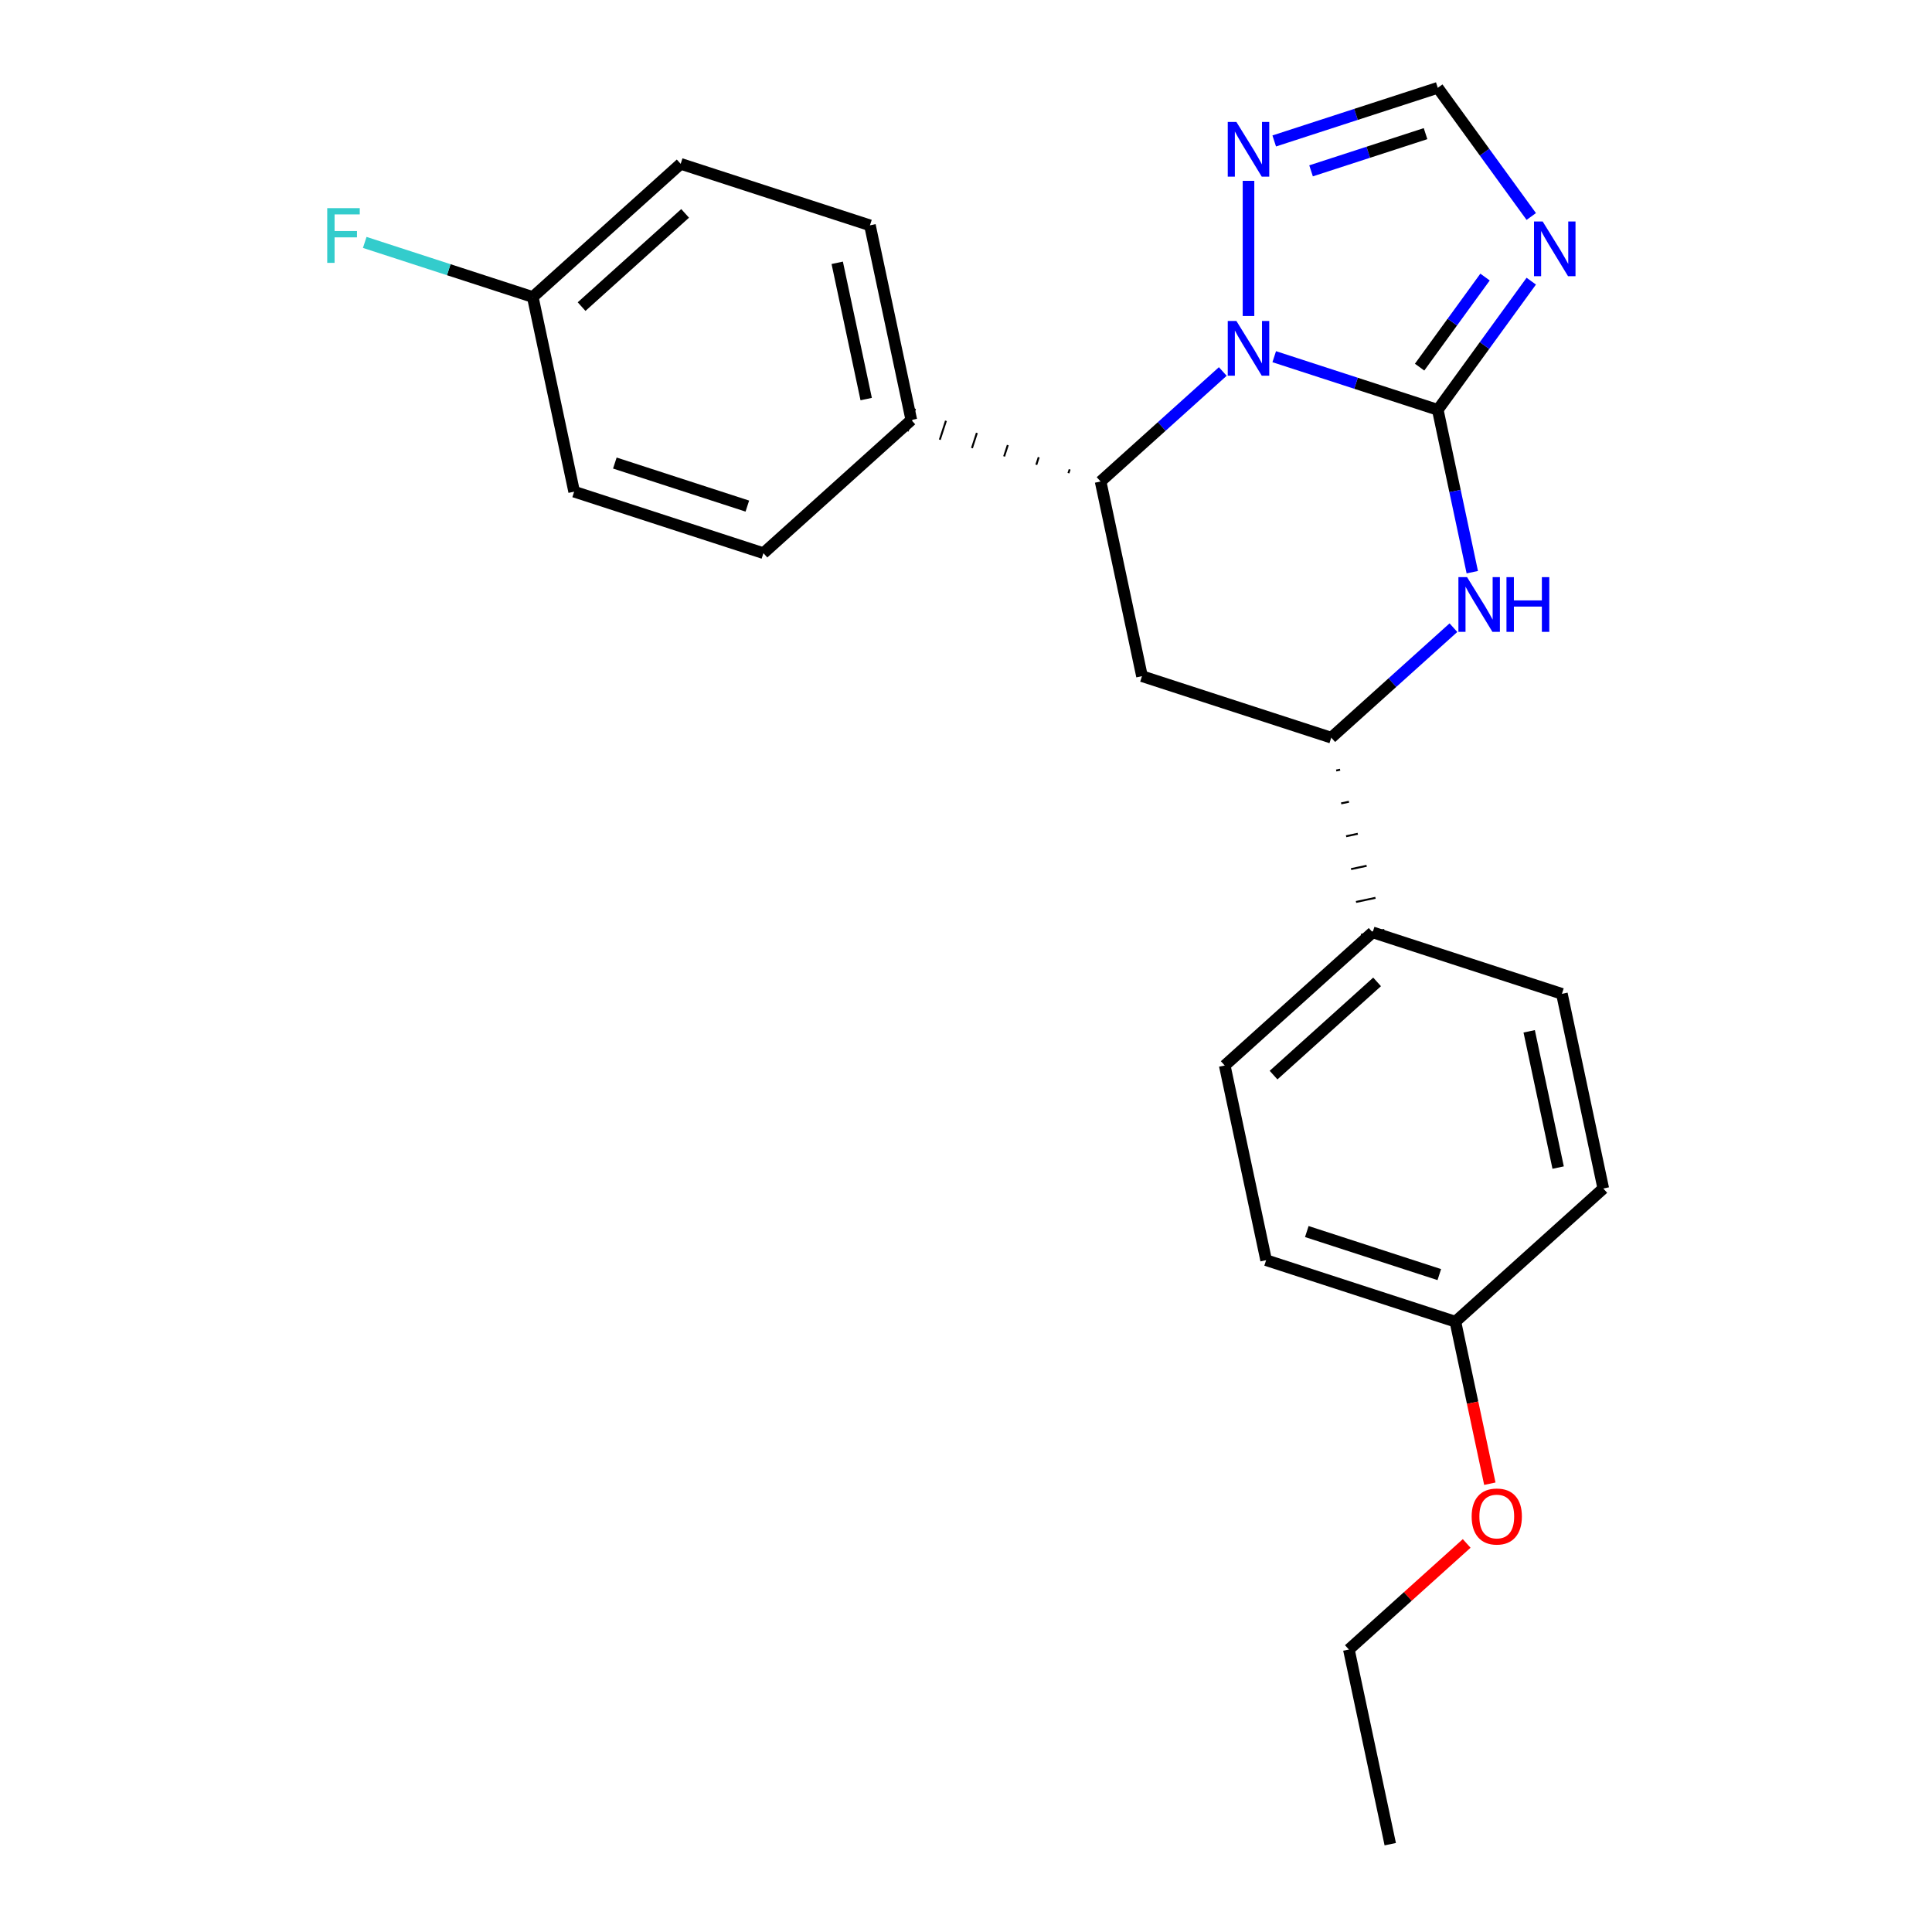<?xml version='1.0' encoding='iso-8859-1'?>
<svg version='1.1' baseProfile='full'
              xmlns='http://www.w3.org/2000/svg'
                      xmlns:rdkit='http://www.rdkit.org/xml'
                      xmlns:xlink='http://www.w3.org/1999/xlink'
                  xml:space='preserve'
width='1000px' height='1000px' viewBox='0 0 1000 1000'>
<!-- END OF HEADER -->
<rect style='opacity:1.0;fill:#FFFFFF;stroke:none' width='1000' height='1000' x='0' y='0'> </rect>
<path class='bond-24' d='M 744.192,212.13 L 701.865,198.377' style='fill:none;fill-rule:evenodd;stroke:#000000;stroke-width:6px;stroke-linecap:butt;stroke-linejoin:miter;stroke-opacity:1' />
<path class='bond-24' d='M 701.865,198.377 L 659.538,184.624' style='fill:none;fill-rule:evenodd;stroke:#0000FF;stroke-width:6px;stroke-linecap:butt;stroke-linejoin:miter;stroke-opacity:1' />
<path class='bond-25' d='M 744.192,212.13 L 768.387,178.829' style='fill:none;fill-rule:evenodd;stroke:#000000;stroke-width:6px;stroke-linecap:butt;stroke-linejoin:miter;stroke-opacity:1' />
<path class='bond-25' d='M 768.387,178.829 L 792.582,145.527' style='fill:none;fill-rule:evenodd;stroke:#0000FF;stroke-width:6px;stroke-linecap:butt;stroke-linejoin:miter;stroke-opacity:1' />
<path class='bond-25' d='M 734.783,190.03 L 751.719,166.719' style='fill:none;fill-rule:evenodd;stroke:#000000;stroke-width:6px;stroke-linecap:butt;stroke-linejoin:miter;stroke-opacity:1' />
<path class='bond-25' d='M 751.719,166.719 L 768.656,143.408' style='fill:none;fill-rule:evenodd;stroke:#0000FF;stroke-width:6px;stroke-linecap:butt;stroke-linejoin:miter;stroke-opacity:1' />
<path class='bond-27' d='M 744.192,212.13 L 753.122,254.142' style='fill:none;fill-rule:evenodd;stroke:#000000;stroke-width:6px;stroke-linecap:butt;stroke-linejoin:miter;stroke-opacity:1' />
<path class='bond-27' d='M 753.122,254.142 L 762.052,296.155' style='fill:none;fill-rule:evenodd;stroke:#0000FF;stroke-width:6px;stroke-linecap:butt;stroke-linejoin:miter;stroke-opacity:1' />
<path class='bond-17' d='M 632.908,192.287 L 601.289,220.756' style='fill:none;fill-rule:evenodd;stroke:#0000FF;stroke-width:6px;stroke-linecap:butt;stroke-linejoin:miter;stroke-opacity:1' />
<path class='bond-17' d='M 601.289,220.756 L 569.671,249.226' style='fill:none;fill-rule:evenodd;stroke:#000000;stroke-width:6px;stroke-linecap:butt;stroke-linejoin:miter;stroke-opacity:1' />
<path class='bond-26' d='M 646.223,163.562 L 646.223,93.604' style='fill:none;fill-rule:evenodd;stroke:#0000FF;stroke-width:6px;stroke-linecap:butt;stroke-linejoin:miter;stroke-opacity:1' />
<path class='bond-16' d='M 792.582,112.057 L 768.387,78.756' style='fill:none;fill-rule:evenodd;stroke:#0000FF;stroke-width:6px;stroke-linecap:butt;stroke-linejoin:miter;stroke-opacity:1' />
<path class='bond-16' d='M 768.387,78.756 L 744.192,45.455' style='fill:none;fill-rule:evenodd;stroke:#000000;stroke-width:6px;stroke-linecap:butt;stroke-linejoin:miter;stroke-opacity:1' />
<path class='bond-19' d='M 752.294,324.879 L 720.676,353.348' style='fill:none;fill-rule:evenodd;stroke:#0000FF;stroke-width:6px;stroke-linecap:butt;stroke-linejoin:miter;stroke-opacity:1' />
<path class='bond-19' d='M 720.676,353.348 L 689.057,381.818' style='fill:none;fill-rule:evenodd;stroke:#000000;stroke-width:6px;stroke-linecap:butt;stroke-linejoin:miter;stroke-opacity:1' />
<path class='bond-20' d='M 553.661,242.941 L 553.024,244.9' style='fill:none;fill-rule:evenodd;stroke:#000000;stroke-width:1.0px;stroke-linecap:butt;stroke-linejoin:miter;stroke-opacity:1' />
<path class='bond-20' d='M 537.651,236.655 L 536.378,240.574' style='fill:none;fill-rule:evenodd;stroke:#000000;stroke-width:1.0px;stroke-linecap:butt;stroke-linejoin:miter;stroke-opacity:1' />
<path class='bond-20' d='M 521.641,230.37 L 519.731,236.249' style='fill:none;fill-rule:evenodd;stroke:#000000;stroke-width:1.0px;stroke-linecap:butt;stroke-linejoin:miter;stroke-opacity:1' />
<path class='bond-20' d='M 505.631,224.085 L 503.085,231.923' style='fill:none;fill-rule:evenodd;stroke:#000000;stroke-width:1.0px;stroke-linecap:butt;stroke-linejoin:miter;stroke-opacity:1' />
<path class='bond-20' d='M 489.621,217.8 L 486.438,227.597' style='fill:none;fill-rule:evenodd;stroke:#000000;stroke-width:1.0px;stroke-linecap:butt;stroke-linejoin:miter;stroke-opacity:1' />
<path class='bond-20' d='M 473.611,211.515 L 469.792,223.272' style='fill:none;fill-rule:evenodd;stroke:#000000;stroke-width:1.0px;stroke-linecap:butt;stroke-linejoin:miter;stroke-opacity:1' />
<path class='bond-23' d='M 569.671,249.226 L 591.088,349.986' style='fill:none;fill-rule:evenodd;stroke:#000000;stroke-width:6px;stroke-linecap:butt;stroke-linejoin:miter;stroke-opacity:1' />
<path class='bond-18' d='M 591.088,349.986 L 689.057,381.818' style='fill:none;fill-rule:evenodd;stroke:#000000;stroke-width:6px;stroke-linecap:butt;stroke-linejoin:miter;stroke-opacity:1' />
<path class='bond-22' d='M 659.538,72.96 L 701.865,59.207' style='fill:none;fill-rule:evenodd;stroke:#0000FF;stroke-width:6px;stroke-linecap:butt;stroke-linejoin:miter;stroke-opacity:1' />
<path class='bond-22' d='M 701.865,59.207 L 744.192,45.455' style='fill:none;fill-rule:evenodd;stroke:#000000;stroke-width:6px;stroke-linecap:butt;stroke-linejoin:miter;stroke-opacity:1' />
<path class='bond-22' d='M 678.603,88.428 L 708.232,78.801' style='fill:none;fill-rule:evenodd;stroke:#0000FF;stroke-width:6px;stroke-linecap:butt;stroke-linejoin:miter;stroke-opacity:1' />
<path class='bond-22' d='M 708.232,78.801 L 737.861,69.174' style='fill:none;fill-rule:evenodd;stroke:#000000;stroke-width:6px;stroke-linecap:butt;stroke-linejoin:miter;stroke-opacity:1' />
<path class='bond-21' d='M 691.619,398.825 L 693.634,398.397' style='fill:none;fill-rule:evenodd;stroke:#000000;stroke-width:1.0px;stroke-linecap:butt;stroke-linejoin:miter;stroke-opacity:1' />
<path class='bond-21' d='M 694.181,415.833 L 698.212,414.976' style='fill:none;fill-rule:evenodd;stroke:#000000;stroke-width:1.0px;stroke-linecap:butt;stroke-linejoin:miter;stroke-opacity:1' />
<path class='bond-21' d='M 696.743,432.84 L 702.789,431.555' style='fill:none;fill-rule:evenodd;stroke:#000000;stroke-width:1.0px;stroke-linecap:butt;stroke-linejoin:miter;stroke-opacity:1' />
<path class='bond-21' d='M 699.305,449.848 L 707.366,448.134' style='fill:none;fill-rule:evenodd;stroke:#000000;stroke-width:1.0px;stroke-linecap:butt;stroke-linejoin:miter;stroke-opacity:1' />
<path class='bond-21' d='M 701.867,466.855 L 711.943,464.713' style='fill:none;fill-rule:evenodd;stroke:#000000;stroke-width:1.0px;stroke-linecap:butt;stroke-linejoin:miter;stroke-opacity:1' />
<path class='bond-21' d='M 704.429,483.863 L 716.52,481.293' style='fill:none;fill-rule:evenodd;stroke:#000000;stroke-width:1.0px;stroke-linecap:butt;stroke-linejoin:miter;stroke-opacity:1' />
<path class='bond-0' d='M 471.701,217.393 L 450.284,116.633' style='fill:none;fill-rule:evenodd;stroke:#000000;stroke-width:6px;stroke-linecap:butt;stroke-linejoin:miter;stroke-opacity:1' />
<path class='bond-0' d='M 448.337,206.563 L 433.345,136.031' style='fill:none;fill-rule:evenodd;stroke:#000000;stroke-width:6px;stroke-linecap:butt;stroke-linejoin:miter;stroke-opacity:1' />
<path class='bond-1' d='M 471.701,217.393 L 395.149,286.321' style='fill:none;fill-rule:evenodd;stroke:#000000;stroke-width:6px;stroke-linecap:butt;stroke-linejoin:miter;stroke-opacity:1' />
<path class='bond-2' d='M 710.474,482.578 L 633.922,551.506' style='fill:none;fill-rule:evenodd;stroke:#000000;stroke-width:6px;stroke-linecap:butt;stroke-linejoin:miter;stroke-opacity:1' />
<path class='bond-2' d='M 712.777,508.227 L 659.191,556.477' style='fill:none;fill-rule:evenodd;stroke:#000000;stroke-width:6px;stroke-linecap:butt;stroke-linejoin:miter;stroke-opacity:1' />
<path class='bond-3' d='M 710.474,482.578 L 808.444,514.41' style='fill:none;fill-rule:evenodd;stroke:#000000;stroke-width:6px;stroke-linecap:butt;stroke-linejoin:miter;stroke-opacity:1' />
<path class='bond-6' d='M 450.284,116.633 L 352.315,84.801' style='fill:none;fill-rule:evenodd;stroke:#000000;stroke-width:6px;stroke-linecap:butt;stroke-linejoin:miter;stroke-opacity:1' />
<path class='bond-7' d='M 395.149,286.321 L 297.18,254.489' style='fill:none;fill-rule:evenodd;stroke:#000000;stroke-width:6px;stroke-linecap:butt;stroke-linejoin:miter;stroke-opacity:1' />
<path class='bond-7' d='M 386.82,261.953 L 318.242,239.67' style='fill:none;fill-rule:evenodd;stroke:#000000;stroke-width:6px;stroke-linecap:butt;stroke-linejoin:miter;stroke-opacity:1' />
<path class='bond-8' d='M 633.922,551.506 L 655.34,652.265' style='fill:none;fill-rule:evenodd;stroke:#000000;stroke-width:6px;stroke-linecap:butt;stroke-linejoin:miter;stroke-opacity:1' />
<path class='bond-9' d='M 808.444,514.41 L 829.861,615.17' style='fill:none;fill-rule:evenodd;stroke:#000000;stroke-width:6px;stroke-linecap:butt;stroke-linejoin:miter;stroke-opacity:1' />
<path class='bond-9' d='M 791.504,533.807 L 806.496,604.339' style='fill:none;fill-rule:evenodd;stroke:#000000;stroke-width:6px;stroke-linecap:butt;stroke-linejoin:miter;stroke-opacity:1' />
<path class='bond-4' d='M 275.763,153.729 L 297.18,254.489' style='fill:none;fill-rule:evenodd;stroke:#000000;stroke-width:6px;stroke-linecap:butt;stroke-linejoin:miter;stroke-opacity:1' />
<path class='bond-10' d='M 275.763,153.729 L 232.276,139.599' style='fill:none;fill-rule:evenodd;stroke:#000000;stroke-width:6px;stroke-linecap:butt;stroke-linejoin:miter;stroke-opacity:1' />
<path class='bond-10' d='M 232.276,139.599 L 188.789,125.47' style='fill:none;fill-rule:evenodd;stroke:#33CCCC;stroke-width:6px;stroke-linecap:butt;stroke-linejoin:miter;stroke-opacity:1' />
<path class='bond-15' d='M 275.763,153.729 L 352.315,84.801' style='fill:none;fill-rule:evenodd;stroke:#000000;stroke-width:6px;stroke-linecap:butt;stroke-linejoin:miter;stroke-opacity:1' />
<path class='bond-15' d='M 301.031,158.7 L 354.618,110.451' style='fill:none;fill-rule:evenodd;stroke:#000000;stroke-width:6px;stroke-linecap:butt;stroke-linejoin:miter;stroke-opacity:1' />
<path class='bond-5' d='M 753.309,684.098 L 829.861,615.17' style='fill:none;fill-rule:evenodd;stroke:#000000;stroke-width:6px;stroke-linecap:butt;stroke-linejoin:miter;stroke-opacity:1' />
<path class='bond-11' d='M 753.309,684.098 L 762.222,726.03' style='fill:none;fill-rule:evenodd;stroke:#000000;stroke-width:6px;stroke-linecap:butt;stroke-linejoin:miter;stroke-opacity:1' />
<path class='bond-11' d='M 762.222,726.03 L 771.135,767.962' style='fill:none;fill-rule:evenodd;stroke:#FF0000;stroke-width:6px;stroke-linecap:butt;stroke-linejoin:miter;stroke-opacity:1' />
<path class='bond-14' d='M 753.309,684.098 L 655.34,652.265' style='fill:none;fill-rule:evenodd;stroke:#000000;stroke-width:6px;stroke-linecap:butt;stroke-linejoin:miter;stroke-opacity:1' />
<path class='bond-14' d='M 744.98,659.729 L 676.401,637.446' style='fill:none;fill-rule:evenodd;stroke:#000000;stroke-width:6px;stroke-linecap:butt;stroke-linejoin:miter;stroke-opacity:1' />
<path class='bond-12' d='M 759.151,798.882 L 728.662,826.334' style='fill:none;fill-rule:evenodd;stroke:#FF0000;stroke-width:6px;stroke-linecap:butt;stroke-linejoin:miter;stroke-opacity:1' />
<path class='bond-12' d='M 728.662,826.334 L 698.174,853.785' style='fill:none;fill-rule:evenodd;stroke:#000000;stroke-width:6px;stroke-linecap:butt;stroke-linejoin:miter;stroke-opacity:1' />
<path class='bond-13' d='M 698.174,853.785 L 719.591,954.545' style='fill:none;fill-rule:evenodd;stroke:#000000;stroke-width:6px;stroke-linecap:butt;stroke-linejoin:miter;stroke-opacity:1' />
<path  class='atom-1' d='M 639.963 166.138
L 649.243 181.138
Q 650.163 182.618, 651.643 185.298
Q 653.123 187.978, 653.203 188.138
L 653.203 166.138
L 656.963 166.138
L 656.963 194.458
L 653.083 194.458
L 643.123 178.058
Q 641.963 176.138, 640.723 173.938
Q 639.523 171.738, 639.163 171.058
L 639.163 194.458
L 635.483 194.458
L 635.483 166.138
L 639.963 166.138
' fill='#0000FF'/>
<path  class='atom-2' d='M 798.481 114.632
L 807.761 129.632
Q 808.681 131.112, 810.161 133.792
Q 811.641 136.472, 811.721 136.632
L 811.721 114.632
L 815.481 114.632
L 815.481 142.952
L 811.601 142.952
L 801.641 126.552
Q 800.481 124.632, 799.241 122.432
Q 798.041 120.232, 797.681 119.552
L 797.681 142.952
L 794.001 142.952
L 794.001 114.632
L 798.481 114.632
' fill='#0000FF'/>
<path  class='atom-3' d='M 759.349 298.73
L 768.629 313.73
Q 769.549 315.21, 771.029 317.89
Q 772.509 320.57, 772.589 320.73
L 772.589 298.73
L 776.349 298.73
L 776.349 327.05
L 772.469 327.05
L 762.509 310.65
Q 761.349 308.73, 760.109 306.53
Q 758.909 304.33, 758.549 303.65
L 758.549 327.05
L 754.869 327.05
L 754.869 298.73
L 759.349 298.73
' fill='#0000FF'/>
<path  class='atom-3' d='M 779.749 298.73
L 783.589 298.73
L 783.589 310.77
L 798.069 310.77
L 798.069 298.73
L 801.909 298.73
L 801.909 327.05
L 798.069 327.05
L 798.069 313.97
L 783.589 313.97
L 783.589 327.05
L 779.749 327.05
L 779.749 298.73
' fill='#0000FF'/>
<path  class='atom-6' d='M 639.963 63.127
L 649.243 78.127
Q 650.163 79.607, 651.643 82.287
Q 653.123 84.967, 653.203 85.127
L 653.203 63.127
L 656.963 63.127
L 656.963 91.447
L 653.083 91.447
L 643.123 75.047
Q 641.963 73.127, 640.723 70.927
Q 639.523 68.727, 639.163 68.047
L 639.163 91.447
L 635.483 91.447
L 635.483 63.127
L 639.963 63.127
' fill='#0000FF'/>
<path  class='atom-21' d='M 169.374 107.737
L 186.214 107.737
L 186.214 110.977
L 173.174 110.977
L 173.174 119.577
L 184.774 119.577
L 184.774 122.857
L 173.174 122.857
L 173.174 136.057
L 169.374 136.057
L 169.374 107.737
' fill='#33CCCC'/>
<path  class='atom-22' d='M 761.726 784.938
Q 761.726 778.138, 765.086 774.338
Q 768.446 770.538, 774.726 770.538
Q 781.006 770.538, 784.366 774.338
Q 787.726 778.138, 787.726 784.938
Q 787.726 791.818, 784.326 795.738
Q 780.926 799.618, 774.726 799.618
Q 768.486 799.618, 765.086 795.738
Q 761.726 791.858, 761.726 784.938
M 774.726 796.418
Q 779.046 796.418, 781.366 793.538
Q 783.726 790.618, 783.726 784.938
Q 783.726 779.378, 781.366 776.578
Q 779.046 773.738, 774.726 773.738
Q 770.406 773.738, 768.046 776.538
Q 765.726 779.338, 765.726 784.938
Q 765.726 790.658, 768.046 793.538
Q 770.406 796.418, 774.726 796.418
' fill='#FF0000'/>
</svg>
